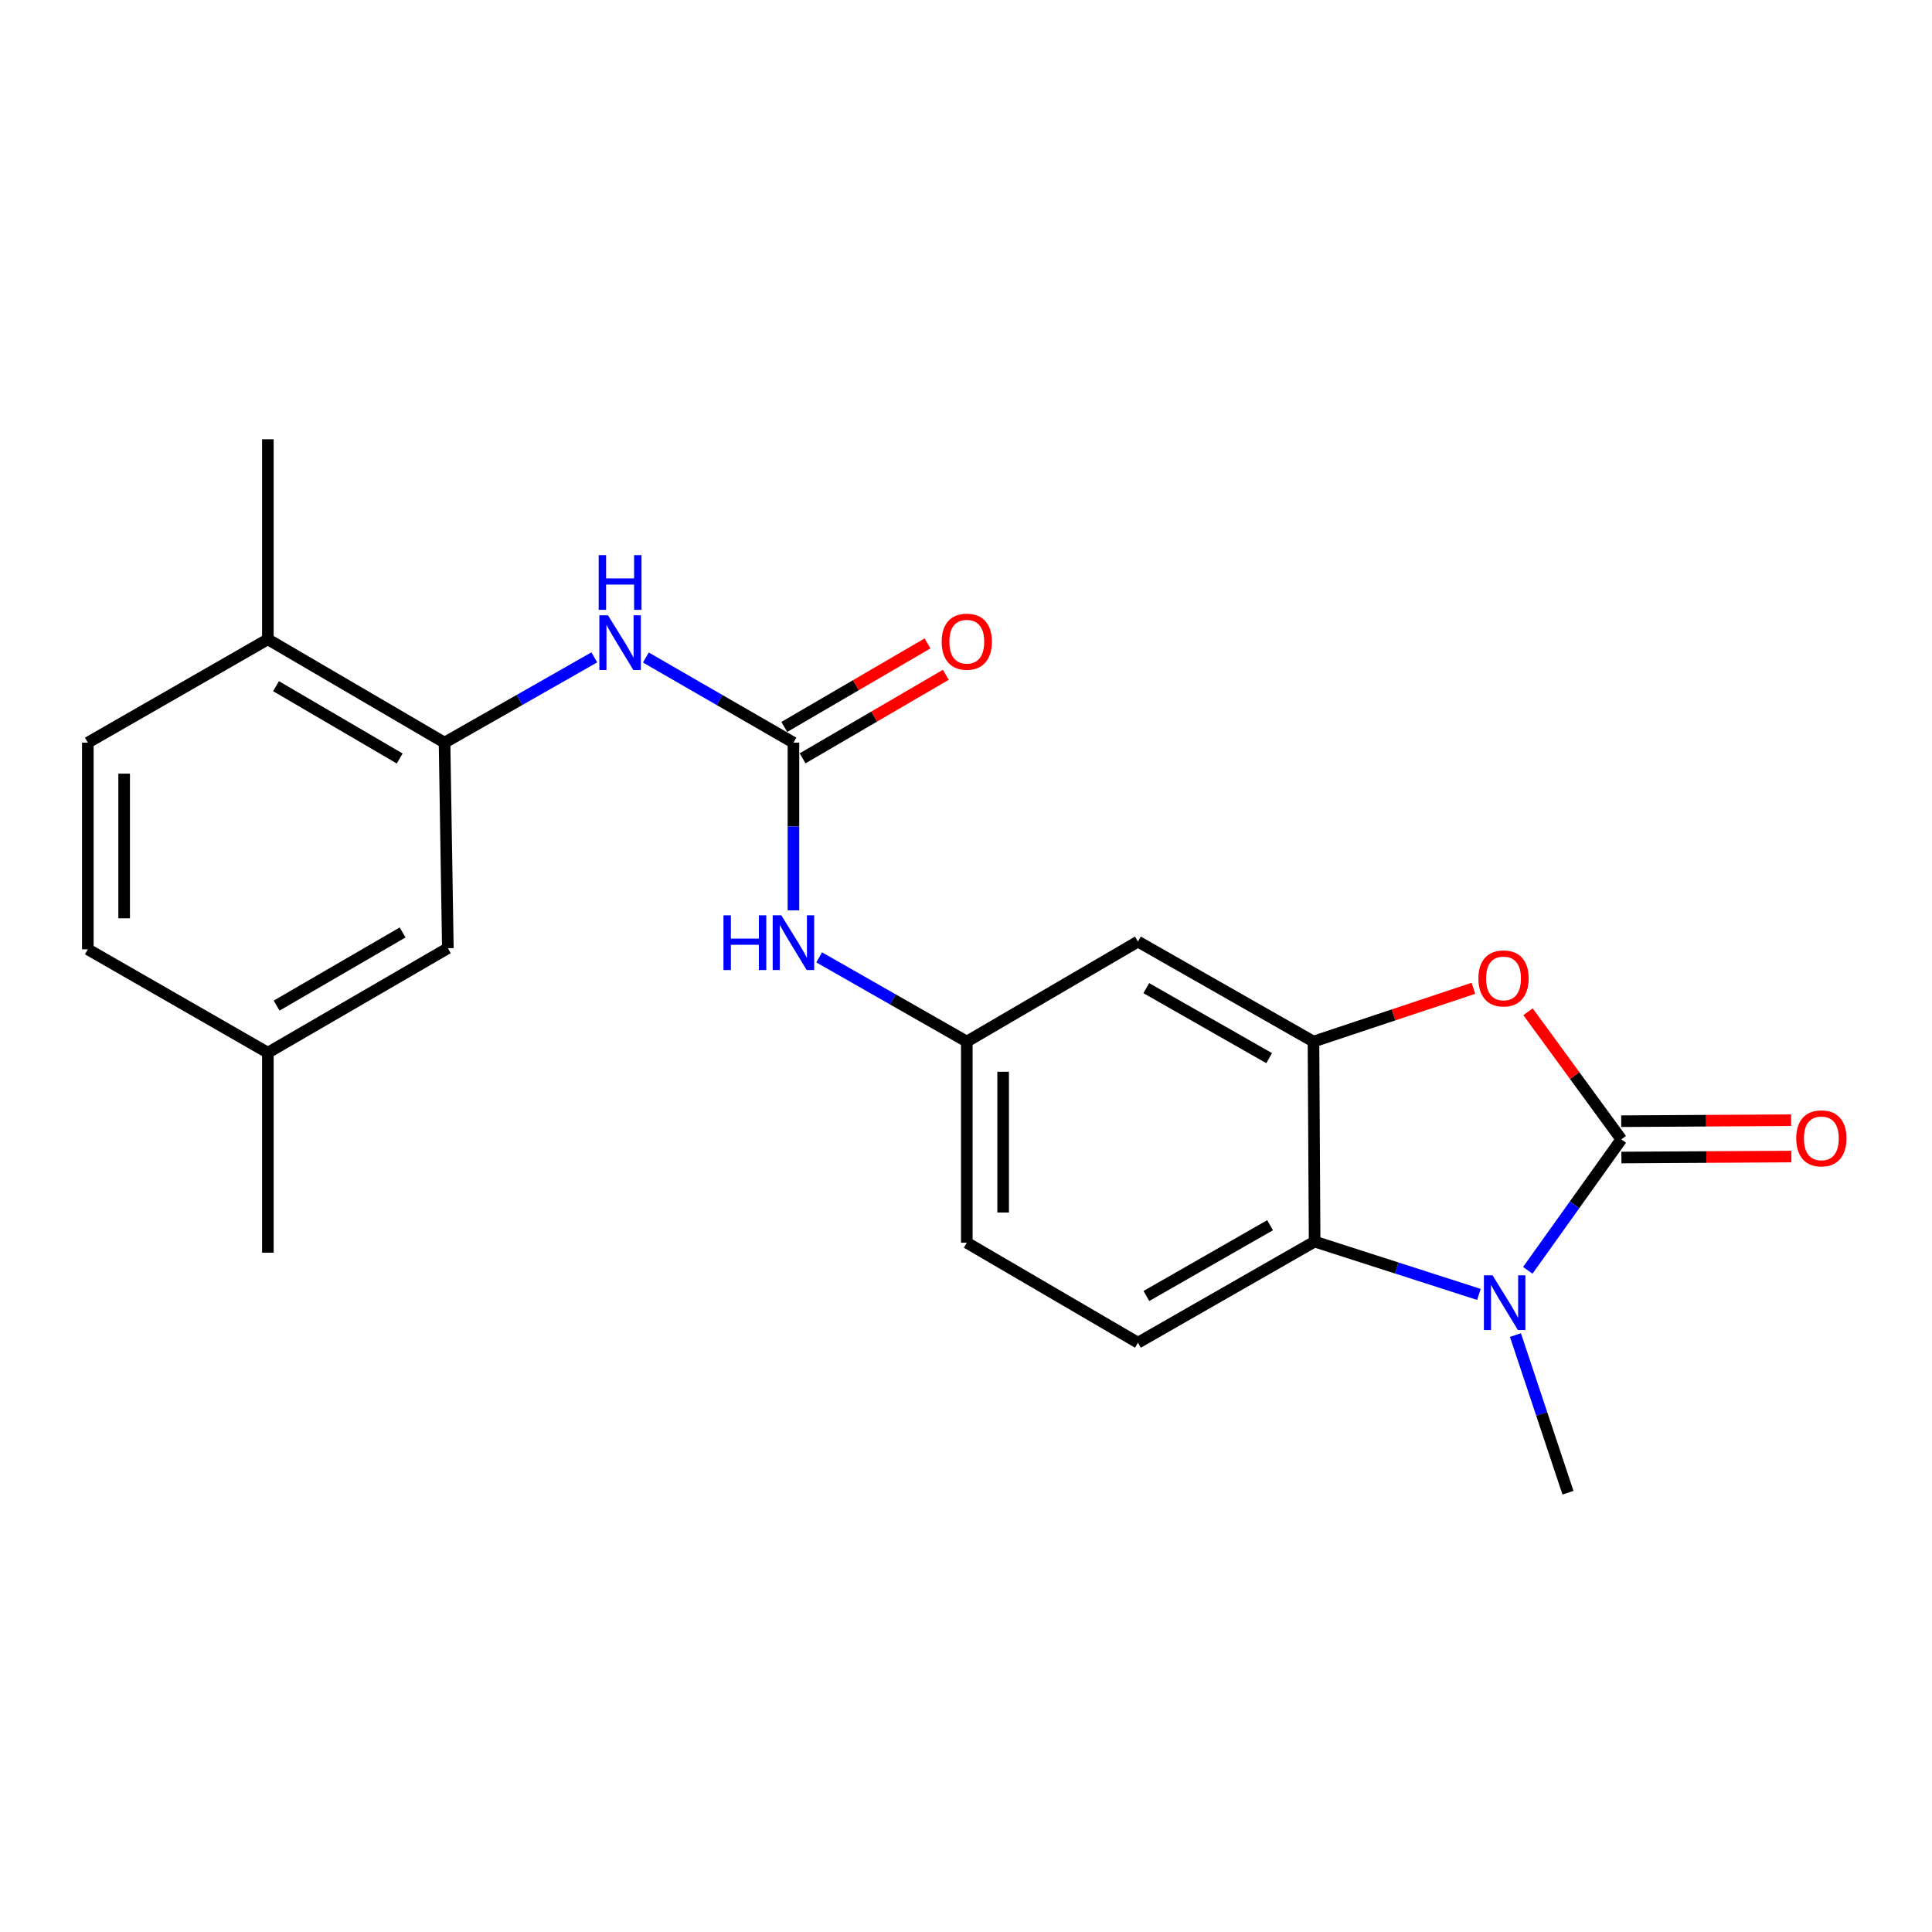 <?xml version='1.0' encoding='iso-8859-1'?>
<svg version='1.1' baseProfile='full'
              xmlns='http://www.w3.org/2000/svg'
                      xmlns:rdkit='http://www.rdkit.org/xml'
                      xmlns:xlink='http://www.w3.org/1999/xlink'
                  xml:space='preserve'
width='1000px' height='1000px' viewBox='0 0 1000 1000'>
<!-- END OF HEADER -->
<rect style='opacity:1.0;fill:#FFFFFF;stroke:none' width='1000' height='1000' x='0' y='0'> </rect>
<path class='bond-0' d='M 839.187,589.73 L 814.981,623.624' style='fill:none;fill-rule:evenodd;stroke:#000000;stroke-width:6px;stroke-linecap:butt;stroke-linejoin:miter;stroke-opacity:1' />
<path class='bond-0' d='M 814.981,623.624 L 790.774,657.519' style='fill:none;fill-rule:evenodd;stroke:#0000FF;stroke-width:6px;stroke-linecap:butt;stroke-linejoin:miter;stroke-opacity:1' />
<path class='bond-1' d='M 839.187,589.73 L 815.044,556.707' style='fill:none;fill-rule:evenodd;stroke:#000000;stroke-width:6px;stroke-linecap:butt;stroke-linejoin:miter;stroke-opacity:1' />
<path class='bond-1' d='M 815.044,556.707 L 790.901,523.685' style='fill:none;fill-rule:evenodd;stroke:#FF0000;stroke-width:6px;stroke-linecap:butt;stroke-linejoin:miter;stroke-opacity:1' />
<path class='bond-10' d='M 839.241,599.133 L 883.218,598.88' style='fill:none;fill-rule:evenodd;stroke:#000000;stroke-width:6px;stroke-linecap:butt;stroke-linejoin:miter;stroke-opacity:1' />
<path class='bond-10' d='M 883.218,598.88 L 927.195,598.627' style='fill:none;fill-rule:evenodd;stroke:#FF0000;stroke-width:6px;stroke-linecap:butt;stroke-linejoin:miter;stroke-opacity:1' />
<path class='bond-10' d='M 839.133,580.326 L 883.11,580.073' style='fill:none;fill-rule:evenodd;stroke:#000000;stroke-width:6px;stroke-linecap:butt;stroke-linejoin:miter;stroke-opacity:1' />
<path class='bond-10' d='M 883.11,580.073 L 927.087,579.82' style='fill:none;fill-rule:evenodd;stroke:#FF0000;stroke-width:6px;stroke-linecap:butt;stroke-linejoin:miter;stroke-opacity:1' />
<path class='bond-3' d='M 765.484,669.991 L 722.965,656.315' style='fill:none;fill-rule:evenodd;stroke:#0000FF;stroke-width:6px;stroke-linecap:butt;stroke-linejoin:miter;stroke-opacity:1' />
<path class='bond-3' d='M 722.965,656.315 L 680.447,642.639' style='fill:none;fill-rule:evenodd;stroke:#000000;stroke-width:6px;stroke-linecap:butt;stroke-linejoin:miter;stroke-opacity:1' />
<path class='bond-17' d='M 784.389,691.029 L 797.986,731.833' style='fill:none;fill-rule:evenodd;stroke:#0000FF;stroke-width:6px;stroke-linecap:butt;stroke-linejoin:miter;stroke-opacity:1' />
<path class='bond-17' d='M 797.986,731.833 L 811.583,772.637' style='fill:none;fill-rule:evenodd;stroke:#000000;stroke-width:6px;stroke-linecap:butt;stroke-linejoin:miter;stroke-opacity:1' />
<path class='bond-2' d='M 762.629,511.537 L 721.24,525.328' style='fill:none;fill-rule:evenodd;stroke:#FF0000;stroke-width:6px;stroke-linecap:butt;stroke-linejoin:miter;stroke-opacity:1' />
<path class='bond-2' d='M 721.24,525.328 L 679.851,539.118' style='fill:none;fill-rule:evenodd;stroke:#000000;stroke-width:6px;stroke-linecap:butt;stroke-linejoin:miter;stroke-opacity:1' />
<path class='bond-7' d='M 679.851,539.118 L 588.993,487.358' style='fill:none;fill-rule:evenodd;stroke:#000000;stroke-width:6px;stroke-linecap:butt;stroke-linejoin:miter;stroke-opacity:1' />
<path class='bond-7' d='M 656.913,547.695 L 593.313,511.463' style='fill:none;fill-rule:evenodd;stroke:#000000;stroke-width:6px;stroke-linecap:butt;stroke-linejoin:miter;stroke-opacity:1' />
<path class='bond-22' d='M 679.851,539.118 L 680.447,642.639' style='fill:none;fill-rule:evenodd;stroke:#000000;stroke-width:6px;stroke-linecap:butt;stroke-linejoin:miter;stroke-opacity:1' />
<path class='bond-9' d='M 680.447,642.639 L 588.993,694.975' style='fill:none;fill-rule:evenodd;stroke:#000000;stroke-width:6px;stroke-linecap:butt;stroke-linejoin:miter;stroke-opacity:1' />
<path class='bond-9' d='M 657.388,634.167 L 593.37,670.801' style='fill:none;fill-rule:evenodd;stroke:#000000;stroke-width:6px;stroke-linecap:butt;stroke-linejoin:miter;stroke-opacity:1' />
<path class='bond-4' d='M 410.684,384.39 L 410.684,427.787' style='fill:none;fill-rule:evenodd;stroke:#000000;stroke-width:6px;stroke-linecap:butt;stroke-linejoin:miter;stroke-opacity:1' />
<path class='bond-4' d='M 410.684,427.787 L 410.684,471.184' style='fill:none;fill-rule:evenodd;stroke:#0000FF;stroke-width:6px;stroke-linecap:butt;stroke-linejoin:miter;stroke-opacity:1' />
<path class='bond-5' d='M 410.684,384.39 L 372.489,362.359' style='fill:none;fill-rule:evenodd;stroke:#000000;stroke-width:6px;stroke-linecap:butt;stroke-linejoin:miter;stroke-opacity:1' />
<path class='bond-5' d='M 372.489,362.359 L 334.294,340.328' style='fill:none;fill-rule:evenodd;stroke:#0000FF;stroke-width:6px;stroke-linecap:butt;stroke-linejoin:miter;stroke-opacity:1' />
<path class='bond-12' d='M 415.421,392.513 L 452.487,370.894' style='fill:none;fill-rule:evenodd;stroke:#000000;stroke-width:6px;stroke-linecap:butt;stroke-linejoin:miter;stroke-opacity:1' />
<path class='bond-12' d='M 452.487,370.894 L 489.554,349.275' style='fill:none;fill-rule:evenodd;stroke:#FF0000;stroke-width:6px;stroke-linecap:butt;stroke-linejoin:miter;stroke-opacity:1' />
<path class='bond-12' d='M 405.946,376.267 L 443.012,354.648' style='fill:none;fill-rule:evenodd;stroke:#000000;stroke-width:6px;stroke-linecap:butt;stroke-linejoin:miter;stroke-opacity:1' />
<path class='bond-12' d='M 443.012,354.648 L 480.079,333.029' style='fill:none;fill-rule:evenodd;stroke:#FF0000;stroke-width:6px;stroke-linecap:butt;stroke-linejoin:miter;stroke-opacity:1' />
<path class='bond-6' d='M 307.61,340.245 L 268.853,362.318' style='fill:none;fill-rule:evenodd;stroke:#0000FF;stroke-width:6px;stroke-linecap:butt;stroke-linejoin:miter;stroke-opacity:1' />
<path class='bond-6' d='M 268.853,362.318 L 230.096,384.39' style='fill:none;fill-rule:evenodd;stroke:#000000;stroke-width:6px;stroke-linecap:butt;stroke-linejoin:miter;stroke-opacity:1' />
<path class='bond-13' d='M 230.096,384.39 L 138.642,330.906' style='fill:none;fill-rule:evenodd;stroke:#000000;stroke-width:6px;stroke-linecap:butt;stroke-linejoin:miter;stroke-opacity:1' />
<path class='bond-13' d='M 206.884,392.602 L 142.866,355.163' style='fill:none;fill-rule:evenodd;stroke:#000000;stroke-width:6px;stroke-linecap:butt;stroke-linejoin:miter;stroke-opacity:1' />
<path class='bond-14' d='M 230.096,384.39 L 231.81,490.785' style='fill:none;fill-rule:evenodd;stroke:#000000;stroke-width:6px;stroke-linecap:butt;stroke-linejoin:miter;stroke-opacity:1' />
<path class='bond-11' d='M 588.993,487.358 L 500.413,539.118' style='fill:none;fill-rule:evenodd;stroke:#000000;stroke-width:6px;stroke-linecap:butt;stroke-linejoin:miter;stroke-opacity:1' />
<path class='bond-8' d='M 424.006,495.532 L 462.21,517.325' style='fill:none;fill-rule:evenodd;stroke:#0000FF;stroke-width:6px;stroke-linecap:butt;stroke-linejoin:miter;stroke-opacity:1' />
<path class='bond-8' d='M 462.21,517.325 L 500.413,539.118' style='fill:none;fill-rule:evenodd;stroke:#000000;stroke-width:6px;stroke-linecap:butt;stroke-linejoin:miter;stroke-opacity:1' />
<path class='bond-16' d='M 588.993,694.975 L 500.413,643.225' style='fill:none;fill-rule:evenodd;stroke:#000000;stroke-width:6px;stroke-linecap:butt;stroke-linejoin:miter;stroke-opacity:1' />
<path class='bond-23' d='M 500.413,539.118 L 500.413,643.225' style='fill:none;fill-rule:evenodd;stroke:#000000;stroke-width:6px;stroke-linecap:butt;stroke-linejoin:miter;stroke-opacity:1' />
<path class='bond-23' d='M 519.22,554.734 L 519.22,627.609' style='fill:none;fill-rule:evenodd;stroke:#000000;stroke-width:6px;stroke-linecap:butt;stroke-linejoin:miter;stroke-opacity:1' />
<path class='bond-15' d='M 138.642,330.906 L 45.455,384.39' style='fill:none;fill-rule:evenodd;stroke:#000000;stroke-width:6px;stroke-linecap:butt;stroke-linejoin:miter;stroke-opacity:1' />
<path class='bond-20' d='M 138.642,330.906 L 138.642,227.363' style='fill:none;fill-rule:evenodd;stroke:#000000;stroke-width:6px;stroke-linecap:butt;stroke-linejoin:miter;stroke-opacity:1' />
<path class='bond-18' d='M 231.81,490.785 L 138.642,544.875' style='fill:none;fill-rule:evenodd;stroke:#000000;stroke-width:6px;stroke-linecap:butt;stroke-linejoin:miter;stroke-opacity:1' />
<path class='bond-18' d='M 208.392,482.634 L 143.175,520.497' style='fill:none;fill-rule:evenodd;stroke:#000000;stroke-width:6px;stroke-linecap:butt;stroke-linejoin:miter;stroke-opacity:1' />
<path class='bond-24' d='M 45.455,384.39 L 45.455,491.359' style='fill:none;fill-rule:evenodd;stroke:#000000;stroke-width:6px;stroke-linecap:butt;stroke-linejoin:miter;stroke-opacity:1' />
<path class='bond-24' d='M 64.261,400.436 L 64.261,475.314' style='fill:none;fill-rule:evenodd;stroke:#000000;stroke-width:6px;stroke-linecap:butt;stroke-linejoin:miter;stroke-opacity:1' />
<path class='bond-19' d='M 138.642,544.875 L 45.455,491.359' style='fill:none;fill-rule:evenodd;stroke:#000000;stroke-width:6px;stroke-linecap:butt;stroke-linejoin:miter;stroke-opacity:1' />
<path class='bond-21' d='M 138.642,544.875 L 138.642,648.396' style='fill:none;fill-rule:evenodd;stroke:#000000;stroke-width:6px;stroke-linecap:butt;stroke-linejoin:miter;stroke-opacity:1' />
<path  class='atom-1' d='M 772.547 660.117
L 781.827 675.117
Q 782.747 676.597, 784.227 679.277
Q 785.707 681.957, 785.787 682.117
L 785.787 660.117
L 789.547 660.117
L 789.547 688.437
L 785.667 688.437
L 775.707 672.037
Q 774.547 670.117, 773.307 667.917
Q 772.107 665.717, 771.747 665.037
L 771.747 688.437
L 768.067 688.437
L 768.067 660.117
L 772.547 660.117
' fill='#0000FF'/>
<path  class='atom-2' d='M 765.222 506.422
Q 765.222 499.622, 768.582 495.822
Q 771.942 492.022, 778.222 492.022
Q 784.502 492.022, 787.862 495.822
Q 791.222 499.622, 791.222 506.422
Q 791.222 513.302, 787.822 517.222
Q 784.422 521.102, 778.222 521.102
Q 771.982 521.102, 768.582 517.222
Q 765.222 513.342, 765.222 506.422
M 778.222 517.902
Q 782.542 517.902, 784.862 515.022
Q 787.222 512.102, 787.222 506.422
Q 787.222 500.862, 784.862 498.062
Q 782.542 495.222, 778.222 495.222
Q 773.902 495.222, 771.542 498.022
Q 769.222 500.822, 769.222 506.422
Q 769.222 512.142, 771.542 515.022
Q 773.902 517.902, 778.222 517.902
' fill='#FF0000'/>
<path  class='atom-6' d='M 314.704 318.48
L 323.984 333.48
Q 324.904 334.96, 326.384 337.64
Q 327.864 340.32, 327.944 340.48
L 327.944 318.48
L 331.704 318.48
L 331.704 346.8
L 327.824 346.8
L 317.864 330.4
Q 316.704 328.48, 315.464 326.28
Q 314.264 324.08, 313.904 323.4
L 313.904 346.8
L 310.224 346.8
L 310.224 318.48
L 314.704 318.48
' fill='#0000FF'/>
<path  class='atom-6' d='M 309.884 287.328
L 313.724 287.328
L 313.724 299.368
L 328.204 299.368
L 328.204 287.328
L 332.044 287.328
L 332.044 315.648
L 328.204 315.648
L 328.204 302.568
L 313.724 302.568
L 313.724 315.648
L 309.884 315.648
L 309.884 287.328
' fill='#0000FF'/>
<path  class='atom-9' d='M 374.464 473.772
L 378.304 473.772
L 378.304 485.812
L 392.784 485.812
L 392.784 473.772
L 396.624 473.772
L 396.624 502.092
L 392.784 502.092
L 392.784 489.012
L 378.304 489.012
L 378.304 502.092
L 374.464 502.092
L 374.464 473.772
' fill='#0000FF'/>
<path  class='atom-9' d='M 404.424 473.772
L 413.704 488.772
Q 414.624 490.252, 416.104 492.932
Q 417.584 495.612, 417.664 495.772
L 417.664 473.772
L 421.424 473.772
L 421.424 502.092
L 417.544 502.092
L 407.584 485.692
Q 406.424 483.772, 405.184 481.572
Q 403.984 479.372, 403.624 478.692
L 403.624 502.092
L 399.944 502.092
L 399.944 473.772
L 404.424 473.772
' fill='#0000FF'/>
<path  class='atom-11' d='M 929.729 589.214
Q 929.729 582.414, 933.089 578.614
Q 936.449 574.814, 942.729 574.814
Q 949.009 574.814, 952.369 578.614
Q 955.729 582.414, 955.729 589.214
Q 955.729 596.094, 952.329 600.014
Q 948.929 603.894, 942.729 603.894
Q 936.489 603.894, 933.089 600.014
Q 929.729 596.134, 929.729 589.214
M 942.729 600.694
Q 947.049 600.694, 949.369 597.814
Q 951.729 594.894, 951.729 589.214
Q 951.729 583.654, 949.369 580.854
Q 947.049 578.014, 942.729 578.014
Q 938.409 578.014, 936.049 580.814
Q 933.729 583.614, 933.729 589.214
Q 933.729 594.934, 936.049 597.814
Q 938.409 600.694, 942.729 600.694
' fill='#FF0000'/>
<path  class='atom-13' d='M 487.413 332.135
Q 487.413 325.335, 490.773 321.535
Q 494.133 317.735, 500.413 317.735
Q 506.693 317.735, 510.053 321.535
Q 513.413 325.335, 513.413 332.135
Q 513.413 339.015, 510.013 342.935
Q 506.613 346.815, 500.413 346.815
Q 494.173 346.815, 490.773 342.935
Q 487.413 339.055, 487.413 332.135
M 500.413 343.615
Q 504.733 343.615, 507.053 340.735
Q 509.413 337.815, 509.413 332.135
Q 509.413 326.575, 507.053 323.775
Q 504.733 320.935, 500.413 320.935
Q 496.093 320.935, 493.733 323.735
Q 491.413 326.535, 491.413 332.135
Q 491.413 337.855, 493.733 340.735
Q 496.093 343.615, 500.413 343.615
' fill='#FF0000'/>
</svg>
